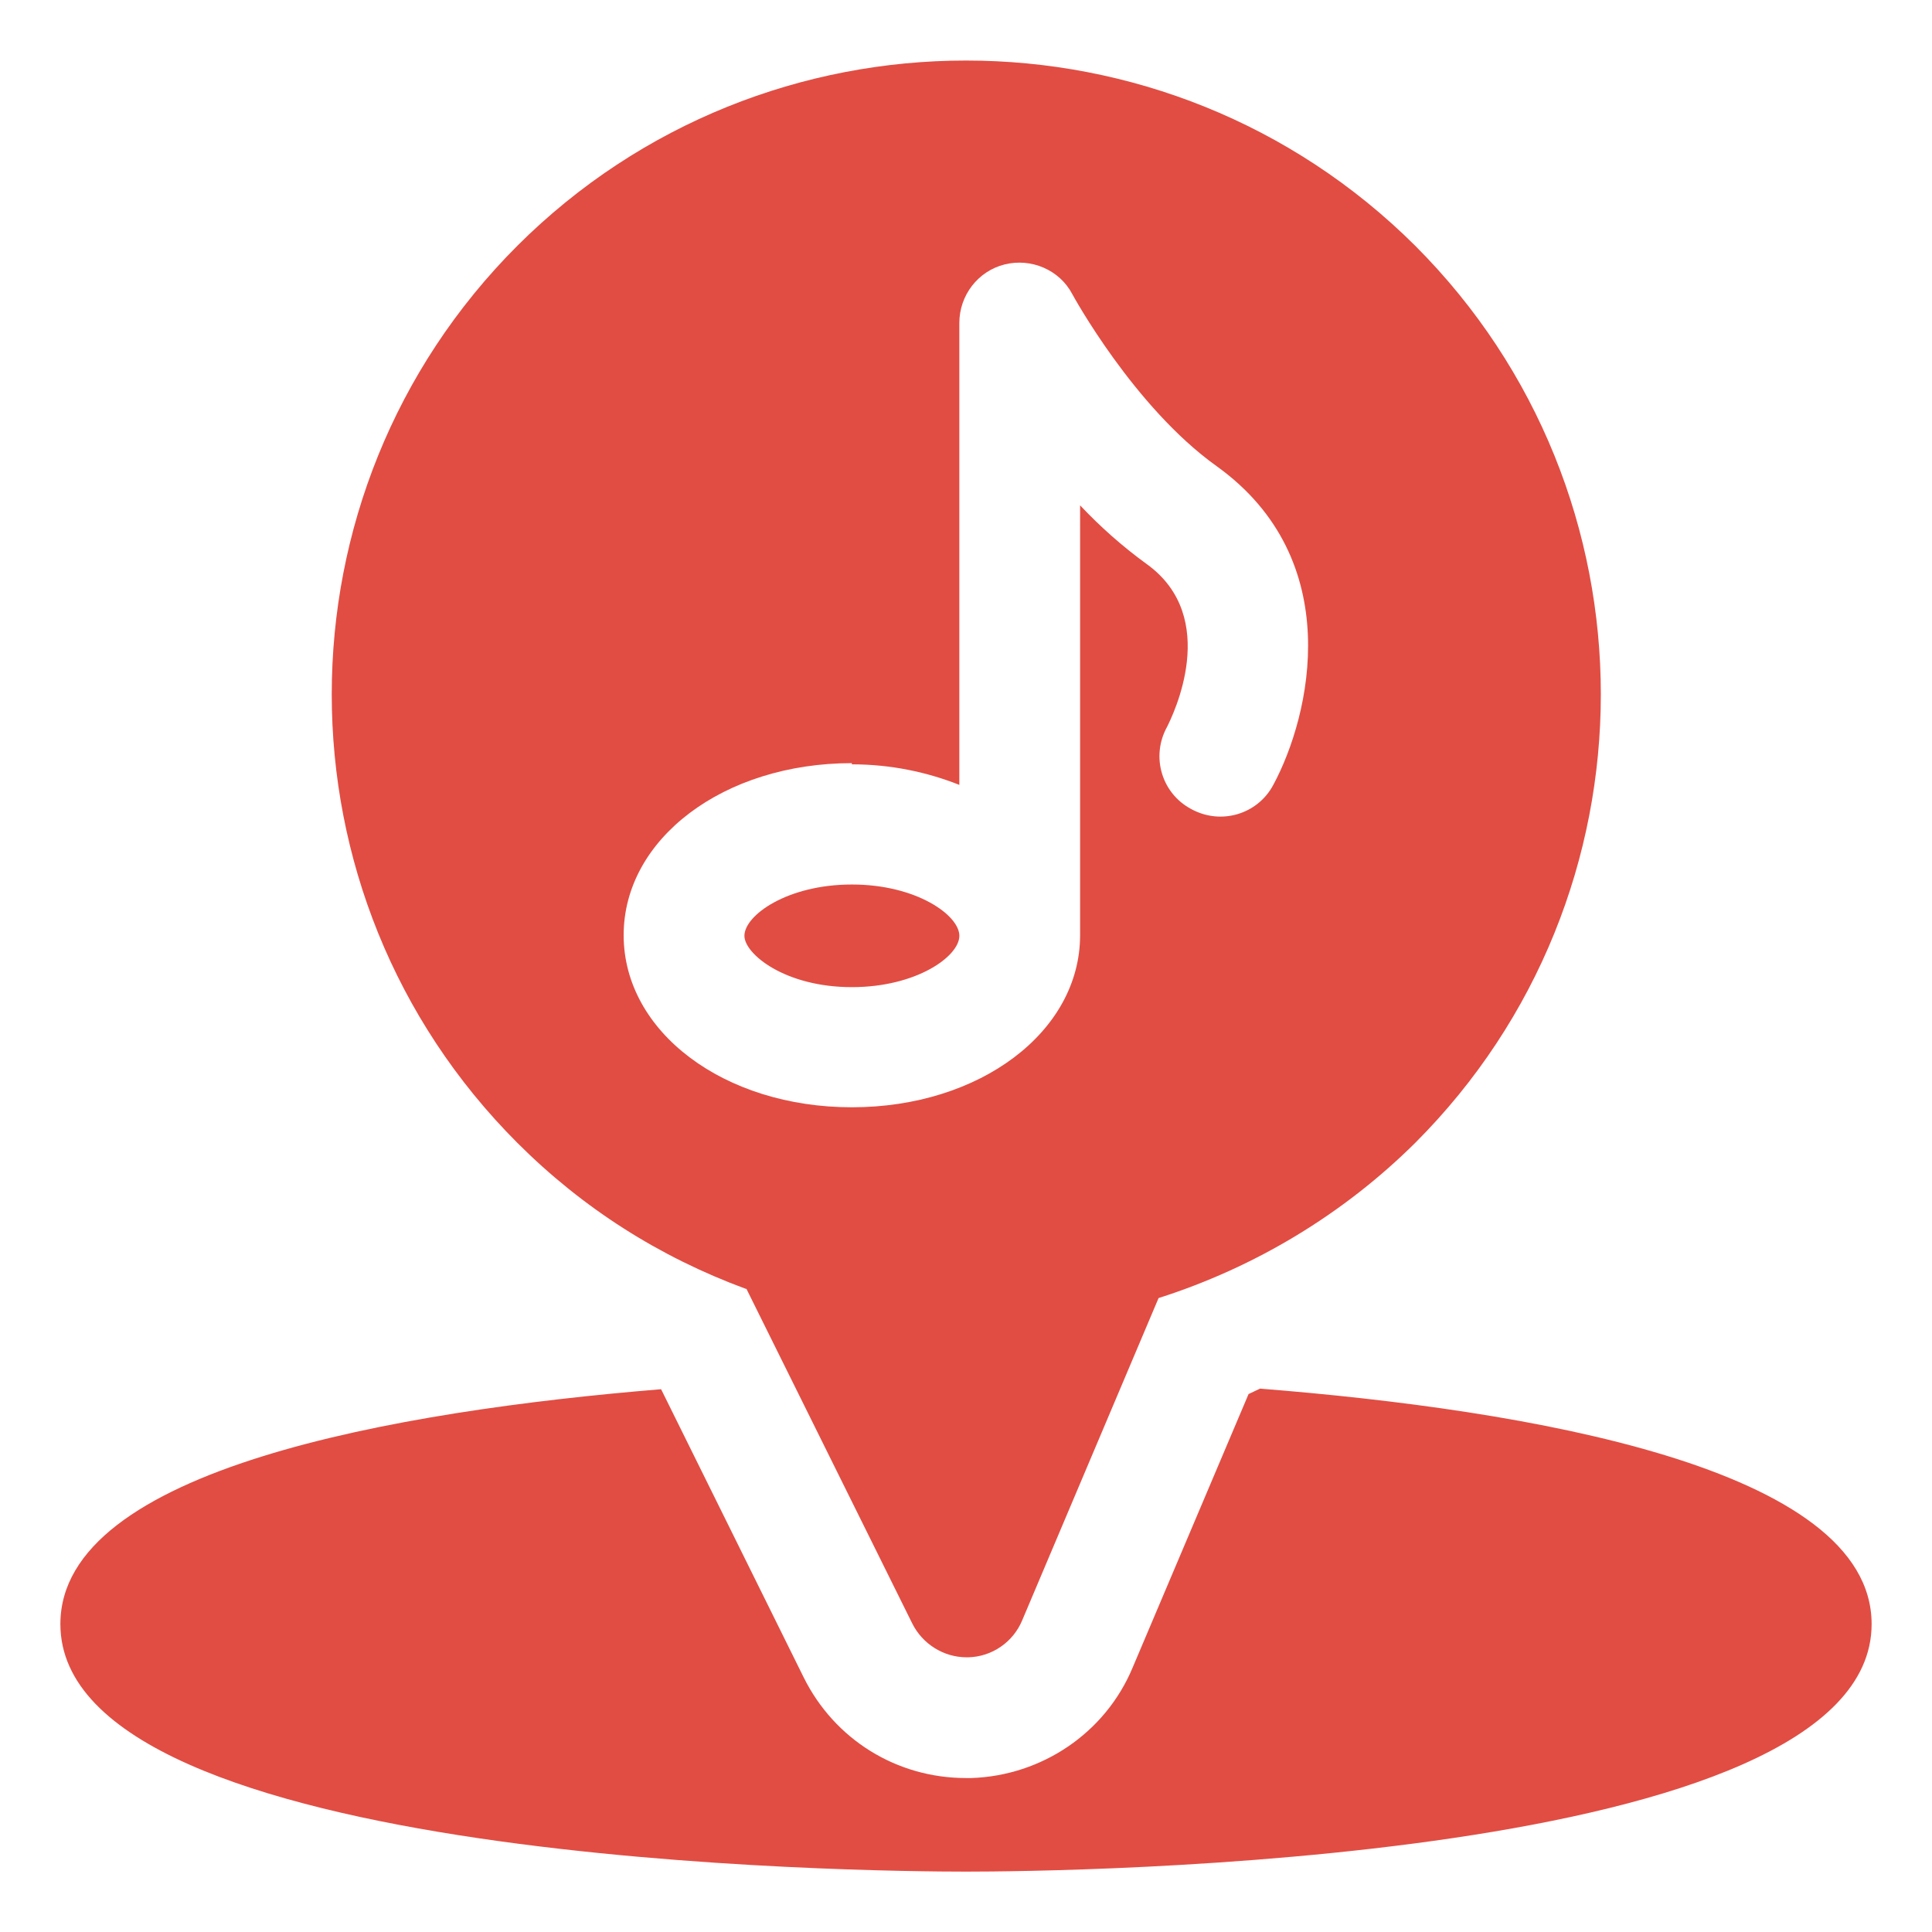 <?xml version="1.0" encoding="UTF-8"?> <svg xmlns="http://www.w3.org/2000/svg" width="71" height="71" viewBox="0 0 71 71" fill="none"><path d="M31.307 36.277C33.681 36.277 35.256 35.145 35.256 34.391C35.256 33.636 33.681 32.505 31.307 32.505C28.933 32.505 27.357 33.636 27.357 34.391C27.357 35.056 28.844 36.277 31.307 36.277Z" fill="#E14D43"></path><path d="M46.305 51.031C46.172 51.098 46.017 51.164 45.884 51.231L41.624 61.282C40.625 63.678 38.296 65.253 35.7 65.342H35.633H35.5C32.948 65.342 30.663 63.922 29.532 61.637L24.295 51.053C14.577 51.852 2.219 53.982 2.219 59.684C2.219 68.537 32.083 68.781 35.5 68.781C38.917 68.781 68.781 68.515 68.781 59.684C68.781 53.916 56.09 51.808 46.305 51.031Z" fill="#E14D43"></path><path d="M27.423 47.348L33.525 59.662C33.902 60.417 34.678 60.905 35.522 60.905H35.588C36.453 60.883 37.23 60.35 37.563 59.551L42.577 47.703C46.127 46.572 49.367 44.619 52.007 42.001C61.104 32.904 61.104 18.127 52.007 9.03C42.888 -0.044 28.111 -0.044 19.014 9.03C9.917 18.127 9.917 32.904 19.014 42.001C21.41 44.397 24.228 46.194 27.423 47.37V47.348ZM31.306 28.089C32.748 28.089 34.079 28.378 35.255 28.844V11.87C35.255 10.85 35.943 9.962 36.919 9.718C37.896 9.474 38.938 9.918 39.404 10.805C39.427 10.85 41.667 14.954 44.707 17.129C49.5 20.568 48.168 26.292 46.793 28.844C46.216 29.931 44.862 30.33 43.775 29.731C42.688 29.154 42.289 27.801 42.888 26.714C43.087 26.314 44.885 22.698 42.133 20.723C41.246 20.08 40.425 19.348 39.693 18.571V34.368C39.693 37.918 36.01 40.692 31.306 40.692C26.602 40.692 22.919 37.918 22.919 34.368C22.919 30.818 26.602 28.045 31.306 28.045V28.089Z" fill="#E14D43"></path></svg> 